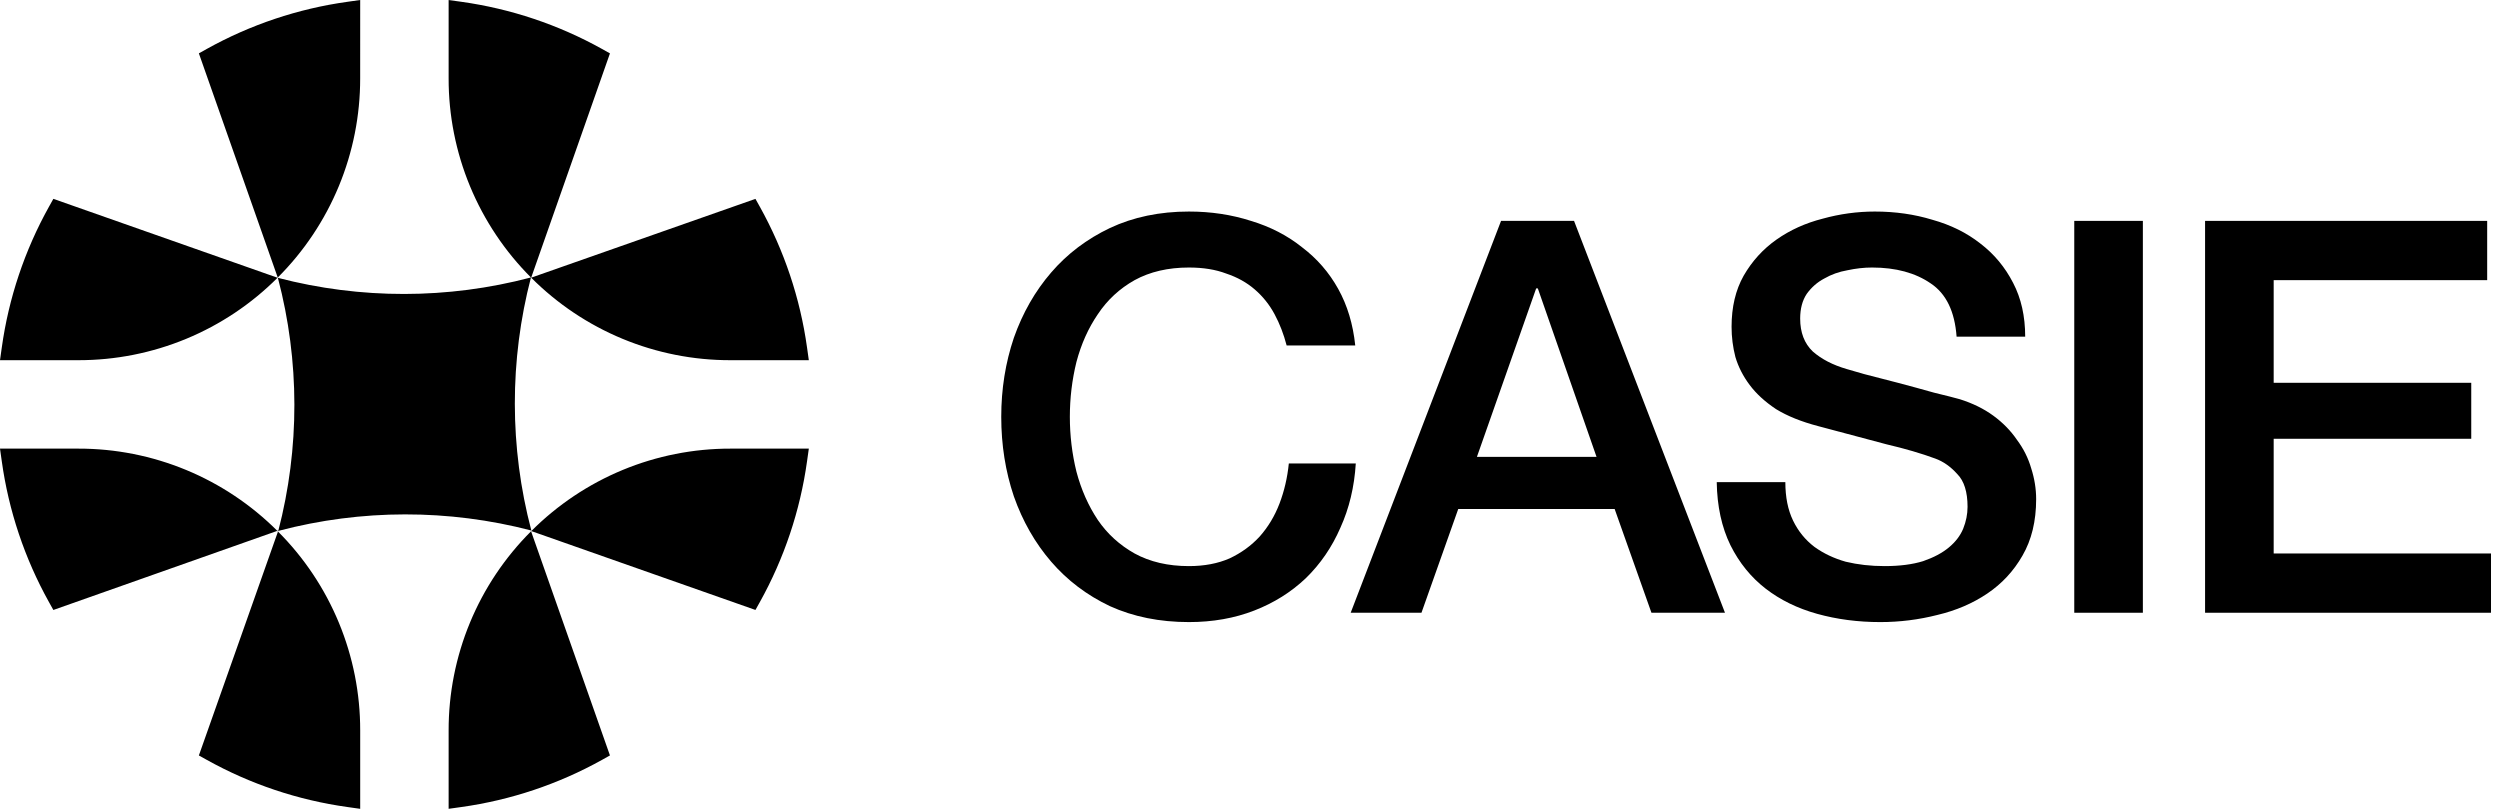 <svg width="102" height="33" viewBox="0 0 102 33" fill="none" xmlns="http://www.w3.org/2000/svg">
<path d="M52.495 14.095C52.375 13.632 52.211 13.207 52.002 12.819C51.793 12.431 51.525 12.095 51.196 11.811C50.868 11.527 50.48 11.311 50.032 11.162C49.599 10.997 49.091 10.915 48.509 10.915C47.658 10.915 46.919 11.087 46.292 11.43C45.68 11.774 45.18 12.236 44.792 12.819C44.404 13.386 44.113 14.035 43.919 14.767C43.739 15.498 43.65 16.245 43.65 17.006C43.65 17.767 43.739 18.514 43.919 19.245C44.113 19.977 44.404 20.634 44.792 21.216C45.18 21.783 45.68 22.238 46.292 22.582C46.919 22.925 47.658 23.097 48.509 23.097C49.136 23.097 49.688 22.992 50.166 22.783C50.644 22.559 51.054 22.261 51.398 21.887C51.741 21.499 52.01 21.052 52.204 20.544C52.398 20.036 52.525 19.491 52.584 18.909H55.316C55.257 19.865 55.048 20.738 54.689 21.529C54.346 22.32 53.876 23.007 53.279 23.589C52.681 24.157 51.98 24.597 51.174 24.91C50.368 25.224 49.479 25.381 48.509 25.381C47.315 25.381 46.24 25.164 45.285 24.731C44.344 24.284 43.545 23.679 42.889 22.918C42.232 22.156 41.724 21.268 41.366 20.253C41.023 19.238 40.851 18.155 40.851 17.006C40.851 15.871 41.023 14.797 41.366 13.781C41.724 12.766 42.232 11.878 42.889 11.117C43.545 10.355 44.344 9.751 45.285 9.303C46.24 8.855 47.315 8.631 48.509 8.631C49.405 8.631 50.248 8.758 51.039 9.012C51.831 9.251 52.525 9.609 53.122 10.087C53.734 10.55 54.227 11.117 54.6 11.789C54.973 12.46 55.204 13.229 55.294 14.095H52.495Z" fill="black"/>
<path d="M61.243 9.012H64.221L70.379 25H67.379L65.878 20.768H59.496L57.996 25H55.108L61.243 9.012ZM60.258 18.641H65.139L62.743 11.766H62.676L60.258 18.641Z" fill="black"/>
<path d="M72.842 19.671C72.842 20.283 72.947 20.805 73.156 21.238C73.365 21.671 73.656 22.029 74.029 22.313C74.402 22.582 74.828 22.783 75.305 22.918C75.798 23.037 76.328 23.097 76.895 23.097C77.507 23.097 78.03 23.029 78.463 22.895C78.895 22.746 79.246 22.559 79.515 22.335C79.784 22.111 79.978 21.858 80.097 21.574C80.217 21.275 80.276 20.977 80.276 20.678C80.276 20.066 80.135 19.618 79.851 19.335C79.582 19.036 79.284 18.827 78.955 18.708C78.388 18.499 77.724 18.305 76.962 18.126C76.216 17.931 75.29 17.685 74.186 17.387C73.499 17.207 72.924 16.976 72.462 16.692C72.014 16.394 71.655 16.066 71.387 15.707C71.118 15.349 70.924 14.968 70.804 14.565C70.7 14.162 70.648 13.752 70.648 13.334C70.648 12.527 70.812 11.833 71.14 11.251C71.484 10.654 71.931 10.161 72.484 9.773C73.036 9.385 73.663 9.101 74.365 8.922C75.066 8.728 75.775 8.631 76.492 8.631C77.328 8.631 78.112 8.743 78.843 8.967C79.59 9.176 80.239 9.497 80.791 9.93C81.359 10.363 81.806 10.9 82.135 11.542C82.463 12.169 82.628 12.901 82.628 13.737H79.829C79.754 12.707 79.403 11.983 78.776 11.565C78.149 11.132 77.35 10.915 76.38 10.915C76.052 10.915 75.716 10.953 75.373 11.027C75.029 11.087 74.716 11.199 74.432 11.363C74.148 11.512 73.909 11.721 73.715 11.99C73.536 12.259 73.447 12.595 73.447 12.998C73.447 13.565 73.618 14.013 73.962 14.341C74.32 14.655 74.783 14.894 75.35 15.058C75.41 15.073 75.641 15.14 76.044 15.259C76.462 15.364 76.925 15.483 77.433 15.618C77.94 15.752 78.433 15.886 78.91 16.021C79.403 16.14 79.754 16.23 79.963 16.289C80.485 16.454 80.941 16.677 81.329 16.961C81.717 17.245 82.038 17.573 82.292 17.946C82.56 18.305 82.754 18.693 82.874 19.111C83.008 19.529 83.075 19.947 83.075 20.365C83.075 21.261 82.889 22.029 82.516 22.671C82.157 23.298 81.68 23.813 81.082 24.216C80.485 24.619 79.806 24.91 79.045 25.09C78.284 25.284 77.507 25.381 76.716 25.381C75.805 25.381 74.947 25.269 74.141 25.045C73.335 24.821 72.633 24.477 72.036 24.015C71.439 23.552 70.961 22.962 70.603 22.246C70.245 21.514 70.058 20.656 70.043 19.671H72.842Z" fill="black"/>
<path d="M84.63 9.012H87.429V25H84.63V9.012Z" fill="black"/>
<path d="M89.967 9.012H101.477V11.43H92.766V15.618H100.827V17.902H92.766V22.582H101.633V25H89.967V9.012Z" fill="black"/>
<path d="M21.663 21.662L21.677 21.668L21.668 21.676L21.663 21.662ZM18.304 32.999L18.822 32.927C20.837 32.645 22.784 31.993 24.562 31.003L24.886 30.822L21.668 21.676C20.6 22.742 19.752 24.008 19.175 25.402C18.598 26.797 18.302 28.291 18.304 29.8L18.304 32.999ZM21.677 21.668L30.822 24.886L31.003 24.562C31.993 22.783 32.646 20.837 32.927 18.822L33 18.304L29.801 18.304C28.292 18.302 26.798 18.598 25.403 19.175C24.009 19.753 22.742 20.6 21.677 21.668ZM0 18.304L0.073 18.822C0.354 20.837 1.006 22.784 1.996 24.562L2.177 24.887L11.315 21.659C10.249 20.594 8.984 19.749 7.591 19.173C6.199 18.598 4.706 18.302 3.199 18.304H0ZM8.114 30.823L8.438 31.003C10.216 31.994 12.163 32.646 14.179 32.927L14.696 33L14.696 29.801C14.698 28.294 14.403 26.802 13.827 25.409C13.252 24.017 12.407 22.751 11.342 21.686L8.114 30.823ZM11.315 21.659L11.342 21.686L11.357 21.646L11.315 21.659ZM29.801 14.696H33L32.927 14.178C32.646 12.163 31.993 10.217 31.003 8.438L30.822 8.114L21.672 11.329C22.738 12.398 24.005 13.246 25.4 13.824C26.796 14.402 28.291 14.698 29.801 14.696ZM24.562 1.997C22.784 1.007 20.837 0.355 18.822 0.073L18.304 0.001L18.304 3.199C18.302 4.709 18.599 6.205 19.177 7.6C19.755 8.995 20.603 10.263 21.672 11.329L24.886 2.178L24.562 1.997ZM11.332 11.324L11.324 11.332L11.337 11.336L11.332 11.324ZM14.696 0L14.179 0.073C12.163 0.354 10.216 1.006 8.438 1.996L8.114 2.177L11.332 11.324C12.4 10.257 13.247 8.991 13.824 7.596C14.401 6.202 14.697 4.707 14.695 3.198L14.696 0ZM11.324 11.332L2.177 8.113L1.996 8.438C1.006 10.216 0.354 12.162 0.073 14.178L0 14.696H3.199C4.708 14.697 6.203 14.401 7.597 13.824C8.991 13.247 10.258 12.4 11.324 11.332ZM11.337 11.336L11.342 11.352C12.23 14.73 12.234 18.281 11.354 21.662L11.369 21.657C14.748 20.768 18.298 20.764 21.679 21.645L21.675 21.63C20.786 18.252 20.782 14.701 21.663 11.32L21.648 11.324C18.269 12.213 14.719 12.217 11.338 11.336L11.337 11.336Z" fill="black"/>
</svg>
